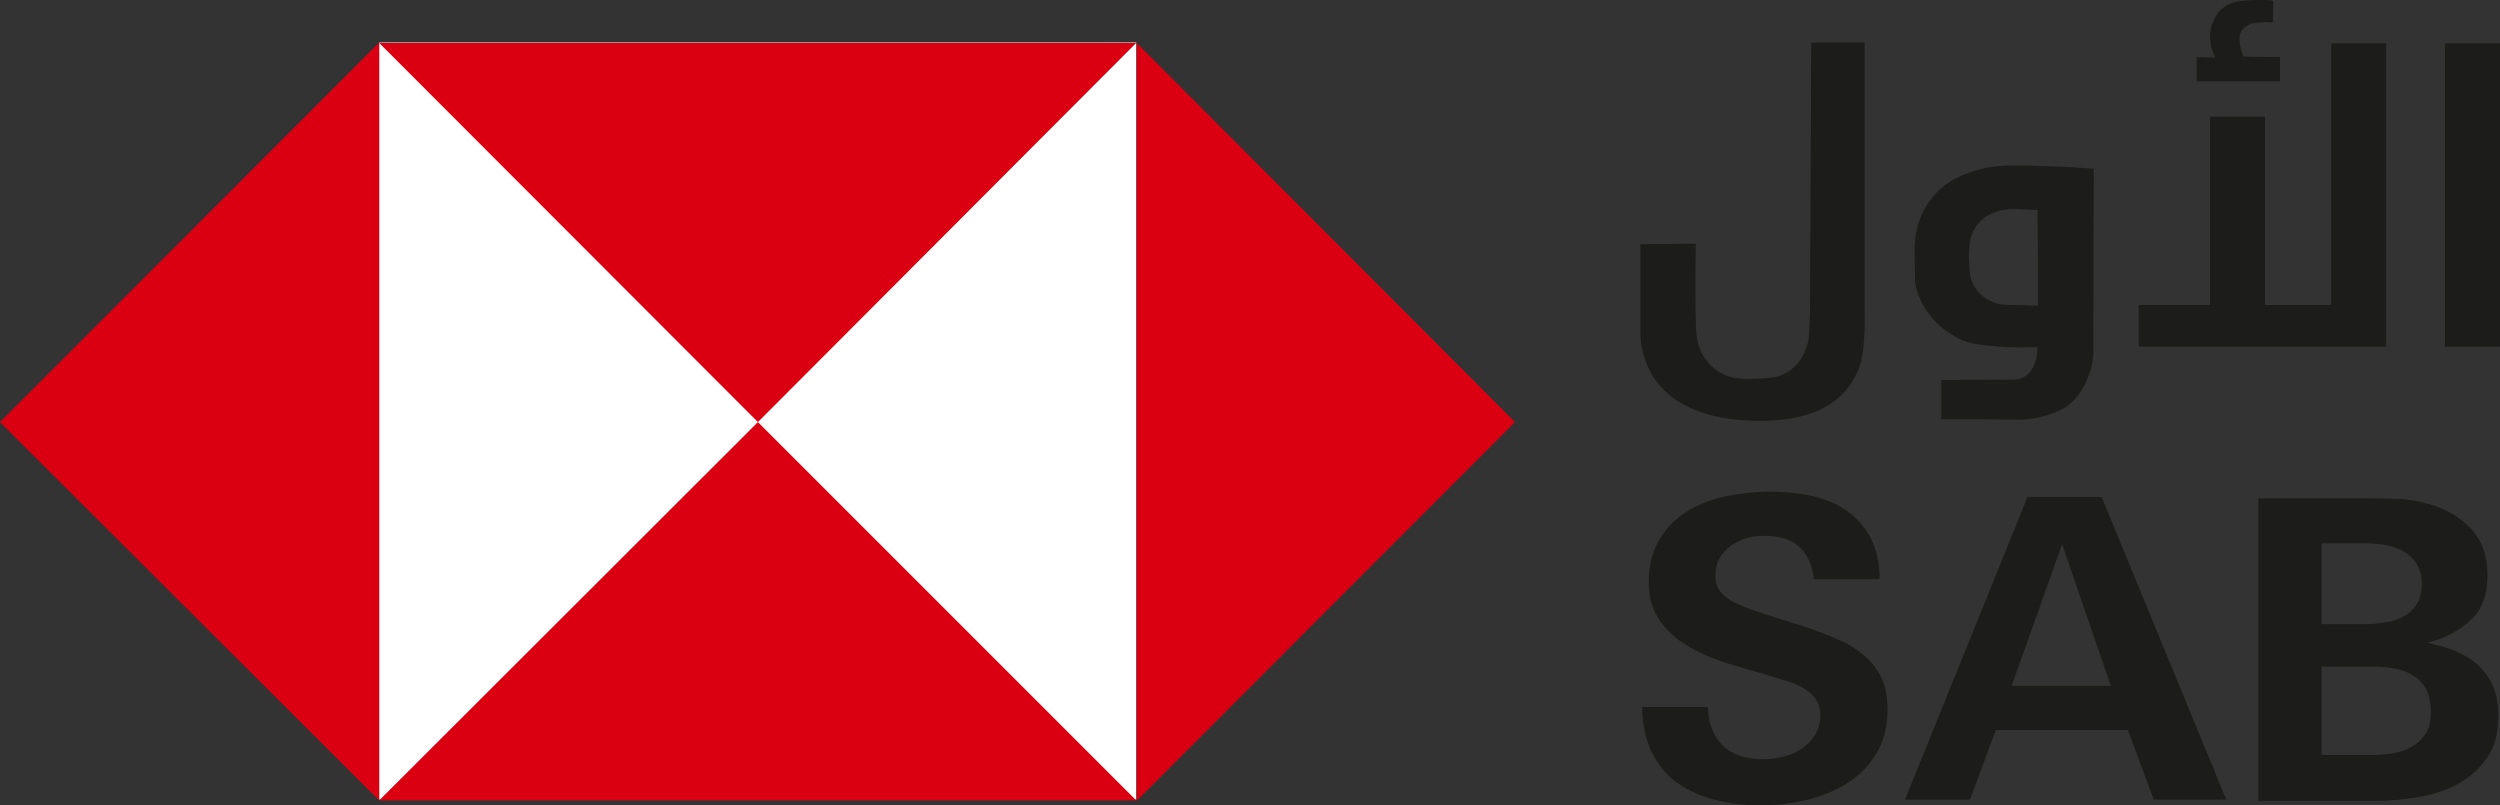 <?xml version="1.0" encoding="utf-8"?>
<!-- Generator: Adobe Illustrator 24.2.2, SVG Export Plug-In . SVG Version: 6.00 Build 0)  -->
<svg version="1.1" id="Layer_1" xmlns="http://www.w3.org/2000/svg" xmlns:xlink="http://www.w3.org/1999/xlink" x="0px" y="0px"
	 viewBox="0 0 600 193.2" style="enable-background:new 0 0 600 193.2;" xml:space="preserve">
<rect x="0" y="0" width="600" height="193.2" fill="#333333" stroke="none"/>
<style type="text/css">
	.st0{fill:#1C1C1A;}
	.st1{fill:#FFFFFF;}
	.st2{fill:#DB0011;}
	.st3{fill:#1C1C1A;enable-background:new    ;}
</style>
<path class="st0" d="M453,170.3c0,4.2-0.9,7.7-2.7,10.6c-1.8,2.9-4.1,5.3-7,7.1c-2.9,1.8-6.1,3.1-9.7,4c-3.6,0.8-7.2,1.3-10.7,1.3
	c-3.9,0-7.6-0.4-11.1-1.3c-3.4-0.8-6.5-2.2-9.1-4c-2.6-1.8-4.7-4.3-6.2-7.3c-1.5-3-2.3-6.7-2.4-11h15.8c0.1,3.9,1.3,7,3.5,9.2
	c2.2,2.2,5.5,3.3,9.8,3.3c1.6,0,3.2-0.2,4.8-0.6c1.6-0.4,3.1-1,4.4-1.9c1.3-0.9,2.4-2,3.2-3.3c0.8-1.3,1.3-2.9,1.3-4.7
	c0-1.4-0.3-2.6-0.9-3.6c-0.6-1-1.5-1.8-2.6-2.6c-1.1-0.7-2.5-1.4-4.1-1.9c-1.6-0.5-3.5-1.1-5.5-1.7l-5.2-1.5
	c-2.9-0.8-5.7-1.7-8.4-2.8c-2.7-1.1-5.1-2.4-7.3-4c-2.1-1.6-3.9-3.5-5.2-5.7s-2-5-2-8.3c0-4,0.9-7.4,2.6-10.2c1.7-2.8,3.9-5,6.7-6.7
	c2.7-1.7,5.8-2.9,9.3-3.6c3.4-0.7,6.9-1.1,10.3-1.1c3.5,0,6.9,0.3,10.1,1c3.2,0.7,6,1.8,8.4,3.5c2.4,1.6,4.3,3.8,5.8,6.5
	c1.4,2.7,2.2,6,2.2,10h-15.8c-0.3-3.3-1.5-5.9-3.4-7.7c-1.9-1.8-4.7-2.7-8.5-2.7c-1.5,0-2.9,0.2-4.3,0.6c-1.4,0.4-2.6,1-3.7,1.8
	c-1.1,0.8-2,1.8-2.7,3c-0.7,1.2-1,2.6-1,4.2c0,1.3,0.3,2.5,0.9,3.4c0.6,0.9,1.5,1.7,2.8,2.5c1.2,0.7,2.8,1.4,4.7,2.1
	c1.9,0.7,4.1,1.4,6.7,2.2l6,1.9c3.1,1,5.9,2.1,8.4,3.2c2.5,1.1,4.6,2.4,6.4,4c1.8,1.5,3.1,3.4,4.1,5.5
	C452.5,164.7,453,167.3,453,170.3z"/>
<path class="st0" d="M516.9,191.9l-6.2-16.7H479l-6.2,16.7h-15.6l29.4-72.6h17.8l29.9,72.6H516.9z M494.9,130.6l-12.1,34h23.8
	L494.9,130.6z"/>
<path class="st0" d="M599.6,171.9c0,4.2-0.9,7.5-2.8,10.1c-1.8,2.6-4.2,4.7-7,6.2c-2.8,1.5-5.9,2.5-9.4,3.1c-3.4,0.6-6.7,0.9-10,0.9
	H542v-72.6h25.2c2.3,0,4.7,0,7.2,0.1c2.5,0,4.9,0.3,7.1,0.9c4.4,1,8.1,2.9,11.1,5.8c2.9,2.9,4.4,6.8,4.4,11.6c0,4.7-1.3,8.3-4,10.8
	c-2.7,2.5-6.2,4.4-10.5,5.5c2.5,0.5,4.8,1.1,6.9,2c2.1,0.9,3.9,2,5.4,3.4c1.5,1.4,2.7,3.1,3.6,5.1
	C599.2,166.9,599.6,169.3,599.6,171.9z M581.2,140c0-1.9-0.4-3.4-1.2-4.7c-0.8-1.2-1.8-2.2-3-2.9c-1.2-0.7-2.6-1.2-4.1-1.5
	c-1.5-0.3-3.1-0.5-4.7-0.5h-11v19.4h10c1.7,0,3.4-0.1,5.1-0.4c1.7-0.2,3.2-0.7,4.5-1.4c1.3-0.7,2.4-1.7,3.2-3
	C580.8,143.9,581.2,142.2,581.2,140z M583.4,170.8c0-2.1-0.4-3.9-1.1-5.3c-0.7-1.4-1.7-2.5-3-3.3c-1.2-0.8-2.7-1.4-4.3-1.7
	c-1.6-0.3-3.4-0.5-5.3-0.5h-12.5v21.2h11.6c1.8,0,3.6-0.1,5.4-0.4c1.8-0.3,3.3-0.8,4.7-1.6c1.3-0.8,2.4-1.8,3.3-3.2
	C583,174.8,583.4,173.1,583.4,170.8z"/>
<g>
	<path id="rect4_1_" class="st1" d="M91,10.2h181.7v181.7H91L91,10.2z"/>
	<g>
		<path id="polygon8-8_1_" class="st2" d="M363.6,101.3l-90.8-91v181.9L363.6,101.3z"/>
		<path id="polygon10-0_1_" class="st2" d="M181.9,101.3l90.8-91H91L181.9,101.3z"/>
		<path id="polygon12_1_" class="st2" d="M0,101.3l91,90.8V10.2L0,101.3z"/>
		<path id="polygon14_1_" class="st2" d="M181.9,101.3L91,192.1h181.7L181.9,101.3z"/>
	</g>
</g>
<rect x="586.8" y="10.4" class="st3" width="13.2" height="72.8"/>
<polygon class="st3" points="559.5,10.4 559.5,73.2 543.6,73.2 543.6,28 530.4,28 530.4,73.2 513.3,73.2 513.3,83.2 530.4,83.2 
	543.6,83.2 559.5,83.2 568.6,83.2 572.7,83.2 572.7,10.4 "/>
<path class="st3" d="M502.4,85.3c0-14.9,0.1-29.8,0.1-44.8c-2.5-0.2-6.1-0.5-10.6-0.6c-8.3-0.3-12.5-0.4-16.6,0.7
	c-3.1,0.9-7.7,2.2-11.4,6.6c-4,4.8-4.4,10.3-4.4,12.3c0,2.5,0.1,6,0.1,7.4c-0.1,2.3,1.6,7.2,5.6,11c1.8,1.6,3.7,2.8,5.6,3.7
	c1.5,0.6,3.2,1.1,6.9,1.4c2.8,0.3,6.6,0.5,11.3,0.3c0,0.3,0.1,5.3-3.3,7.2c-0.5,0.3-1.2,0.5-2.1,0.6c-5.9,0-11.8,0.1-17.7,0.1
	c0,3.1,0,6.2,0,9.4c5.8,0,11.5,0,17.3,0.1c1.8,0.1,4.5,0,7.6-0.9c0.6-0.2,3.1-0.9,5-2.1C501,94.2,502.3,87,502.4,85.3z M489.1,73.4
	c-1.5-0.1-3.8-0.2-6.7-0.2c-1.7-0.1-1.9-0.1-2.5-0.2c-2.6-0.5-5.3-2.4-6.5-5.1c-0.6-1.4-0.7-2.6-0.8-5.1c-0.1-1.6,0-3,0.1-3.9
	c0.1-1.1,0.4-3.1,1.8-4.9c2.4-3.2,6.3-3.7,7.9-3.8c0,0,0.8-0.1,6.6,0.2l0,0C489.1,58,489.1,65.7,489.1,73.4z"/>
<path class="st3" d="M527.2,13.7v5.8h20v-5.8c-2.9,0-5.9-0.1-8.8-0.1c-0.6-1.5-0.8-2.8-0.9-3.7c-0.1-1.3,0.1-1.8,0.2-2
	c0.5-1.2,1.7-1.8,2.1-2c0.7-0.4,1.4-0.4,2.7-0.5c0.8-0.1,1.8-0.1,3,0c0-1.7,0.1-3.4,0.1-5.2C544.7,0,543.6,0,542.2,0
	c-3.7,0.1-6.5,0.1-8.8,2c-1.6,1.3-2.2,3-2.5,3.8c-1.3,3.8,0.3,7.1,0.8,8L527.2,13.7z"/>
<path class="st3" d="M434.7,10.2h12.8c0,21.5,0,42.9,0,64.4c0,0.2,0.1,2.1,0,4.7c-0.2,3.5-0.3,5.7-1.1,8.3c-0.3,1-1.3,3.7-3.5,6.2
	c-5.6,6.5-14.9,7-18.9,7.2c-0.3,0-0.8,0-1.5,0c-3,0-18.1,0.2-25.2-9.8c-1.3-1.8-3.1-5.1-3.6-10.2c0-7.5,0-14.9,0-22.4
	c4.4,0,8.9-0.1,13.3-0.1c0,0.6-0.3,13.4,0.1,21c0.1,1,0.2,2.9,1.2,5c0.5,1,1.7,3.1,4,4.6c2.9,1.9,5.9,1.9,8.7,1.8
	c3.3-0.1,6.3-0.1,9-2.3c3-2.4,3.8-5.9,4.1-7.3c0.1-2,0.2-3.9,0.3-5.9C434.5,53.7,434.6,32,434.7,10.2z"/>
</svg>
